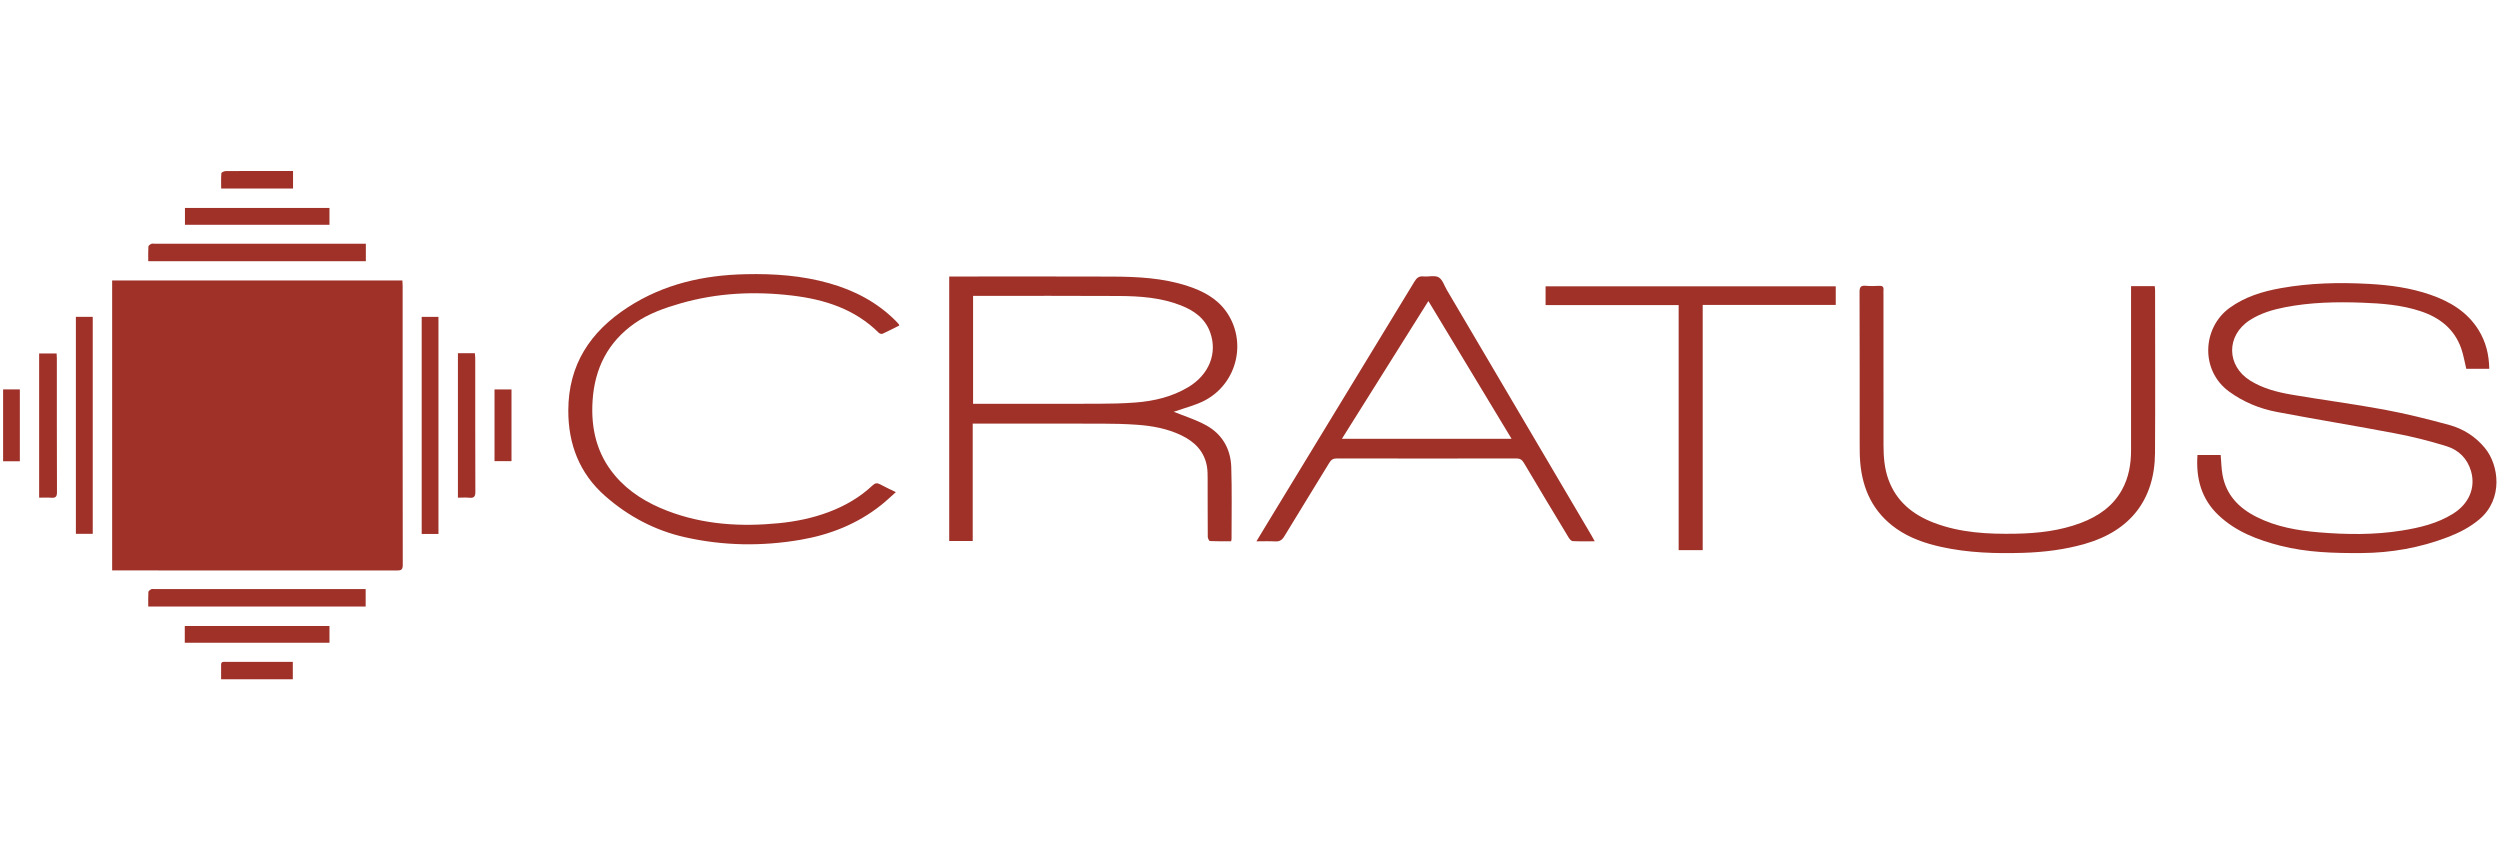 <svg xmlns="http://www.w3.org/2000/svg" width="541" height="184" viewBox="0 0 541 184" fill="none"><g clip-path="url(#clip0_16_548)"><path d="M4.293 99.815H0.672V84.264H4.293V99.815Z" fill="#9F3128"></path><path d="M24.269 60.687H87.076C87.096 61.083 87.131 61.452 87.132 61.821C87.134 81.966 87.126 102.111 87.158 122.255C87.159 123.269 86.823 123.457 85.903 123.456C65.732 123.434 45.561 123.439 25.391 123.439C25.044 123.439 24.698 123.439 24.269 123.439V60.687H24.269Z" fill="#9F3128"></path><path d="M210.497 91.669V117.078H205.41V59.838H206.536C217.849 59.838 229.161 59.804 240.474 59.852C246.079 59.875 251.676 60.128 257.066 61.913C260.308 62.987 263.278 64.523 265.323 67.38C269.914 73.794 267.78 82.933 260.724 86.655C258.802 87.669 256.619 88.191 254.554 88.933C254.274 89.034 253.981 89.1 253.976 89.101C256.23 90.021 258.748 90.791 261.006 92.033C264.474 93.941 266.315 97.134 266.444 101.055C266.614 106.226 266.501 111.407 266.507 116.583C266.507 116.717 266.464 116.85 266.417 117.128C264.885 117.128 263.356 117.16 261.833 117.085C261.654 117.077 261.364 116.485 261.361 116.162C261.329 111.93 261.347 107.697 261.333 103.465C261.33 102.628 261.326 101.778 261.185 100.957C260.622 97.664 258.521 95.587 255.629 94.198C252.587 92.737 249.318 92.147 245.99 91.913C243.548 91.741 241.095 91.686 238.646 91.679C229.715 91.653 220.784 91.669 211.854 91.669C211.444 91.669 211.035 91.669 210.497 91.669L210.497 91.669ZM210.573 87.383H212.061C220.569 87.383 229.078 87.404 237.587 87.371C240.314 87.361 243.048 87.309 245.765 87.099C249.772 86.789 253.622 85.877 257.136 83.78C261.618 81.105 263.529 76.443 261.869 71.894C260.763 68.862 258.365 67.186 255.5 66.069C251.22 64.4 246.711 64.08 242.193 64.052C232.074 63.988 221.955 64.032 211.835 64.032H210.573V87.383L210.573 87.383Z" fill="#9F3128"></path><path d="M538.675 79.806H533.701C533.339 78.319 533.102 76.834 532.616 75.436C531.131 71.165 527.921 68.694 523.755 67.324C519.656 65.976 515.394 65.654 511.125 65.499C505.554 65.297 499.991 65.414 494.494 66.485C491.804 67.01 489.192 67.775 486.859 69.281C481.702 72.611 481.769 79.168 486.989 82.391C489.751 84.097 492.849 84.878 495.982 85.415C502.6 86.549 509.267 87.404 515.867 88.629C520.634 89.514 525.359 90.687 530.038 91.969C533.04 92.792 535.656 94.447 537.693 96.897C540.839 100.68 541.69 107.992 536.592 112.333C534.535 114.084 532.188 115.284 529.687 116.24C523.674 118.538 517.455 119.642 511.012 119.681C505.118 119.716 499.242 119.562 493.506 118.102C488.592 116.851 483.877 115.074 480.096 111.502C476.359 107.973 475.181 103.523 475.531 98.466H480.558C480.687 99.945 480.703 101.384 480.956 102.78C481.746 107.131 484.51 109.953 488.326 111.869C492.589 114.009 497.207 114.819 501.895 115.205C507.836 115.695 513.787 115.768 519.702 114.822C523.62 114.195 527.459 113.294 530.881 111.143C534.27 109.013 535.759 105.559 534.741 101.996C533.96 99.266 532.082 97.385 529.466 96.57C525.873 95.451 522.199 94.524 518.502 93.816C509.918 92.173 501.286 90.779 492.7 89.143C488.97 88.432 485.484 87.004 482.366 84.725C476.093 80.139 476.591 70.892 482.498 66.618C485.817 64.217 489.607 63.066 493.558 62.357C499.861 61.227 506.219 61.086 512.6 61.433C517.161 61.68 521.653 62.289 525.985 63.797C530.214 65.269 533.915 67.486 536.35 71.396C537.938 73.947 538.629 76.75 538.675 79.806V79.806Z" fill="#9F3128"></path><path d="M271.89 117.142C272.865 115.53 273.707 114.131 274.556 112.737C285.068 95.477 295.586 78.222 306.077 60.95C306.561 60.154 307.046 59.714 308.037 59.817C309.144 59.931 310.48 59.52 311.325 60.01C312.173 60.503 312.548 61.819 313.116 62.782C323.535 80.461 333.953 98.14 344.369 115.821C344.593 116.201 344.798 116.592 345.098 117.133C343.381 117.133 341.848 117.176 340.32 117.097C340.017 117.082 339.655 116.653 339.46 116.331C336.204 110.945 332.958 105.554 329.751 100.14C329.34 99.446 328.9 99.205 328.095 99.207C315.169 99.234 302.243 99.235 289.317 99.205C288.505 99.204 288.076 99.466 287.665 100.142C284.432 105.46 281.139 110.741 277.92 116.067C277.418 116.898 276.869 117.219 275.919 117.161C274.666 117.083 273.404 117.142 271.89 117.142V117.142ZM309.101 65.142C302.821 75.147 296.649 84.981 290.389 94.954H327.104C321.079 84.978 315.146 75.153 309.101 65.142Z" fill="#9F3128"></path><path d="M461.161 61.923H466.283C466.311 62.206 466.361 62.473 466.361 62.74C466.365 74.494 466.418 86.249 466.346 98.002C466.285 108.118 460.988 114.889 451.16 117.696C446.792 118.943 442.329 119.499 437.8 119.635C431.84 119.814 425.906 119.645 420.056 118.346C416.619 117.582 413.317 116.461 410.402 114.421C405.401 110.922 403.04 105.965 402.546 100.017C402.428 98.591 402.436 97.151 402.435 95.718C402.426 84.873 402.445 74.029 402.407 63.184C402.404 62.127 402.68 61.743 403.756 61.845C404.728 61.938 405.718 61.899 406.696 61.855C407.392 61.823 407.655 62.093 407.588 62.767C407.557 63.079 407.583 63.396 407.583 63.711C407.583 74.591 407.572 85.47 407.592 96.35C407.596 98.871 407.784 101.378 408.661 103.782C410.396 108.537 413.952 111.394 418.529 113.137C424.23 115.307 430.197 115.606 436.207 115.495C441.023 115.406 445.773 114.872 450.317 113.153C454.051 111.74 457.206 109.586 459.191 106.004C460.672 103.333 461.16 100.428 461.16 97.416C461.162 86.082 461.161 74.747 461.161 63.413V61.923V61.923Z" fill="#9F3128"></path><path d="M194.605 70.444C193.404 71.043 192.203 71.67 190.971 72.23C190.773 72.32 190.352 72.199 190.18 72.028C184.974 66.854 178.428 64.785 171.367 63.951C163.221 62.988 155.154 63.378 147.242 65.66C143.778 66.66 140.36 67.857 137.376 69.941C131.558 74.004 128.68 79.722 128.233 86.719C127.851 92.688 129.111 98.191 133.051 102.874C136.104 106.503 140.054 108.866 144.413 110.543C152.225 113.549 160.337 114.032 168.589 113.214C172.263 112.85 175.842 112.116 179.302 110.819C182.844 109.49 186.07 107.635 188.831 105.033C189.384 104.511 189.834 104.458 190.488 104.821C191.523 105.397 192.609 105.88 193.867 106.497C192.743 107.488 191.751 108.442 190.677 109.295C185.547 113.374 179.636 115.713 173.234 116.812C164.869 118.249 156.508 118.124 148.21 116.251C141.694 114.78 135.946 111.724 130.96 107.341C125.395 102.45 122.953 96.113 122.98 88.78C123.016 78.912 127.719 71.786 135.846 66.51C143.633 61.456 152.218 59.54 161.339 59.337C167.454 59.201 173.5 59.618 179.415 61.288C184.862 62.826 189.747 65.358 193.785 69.388C194.033 69.635 194.267 69.896 194.5 70.156C194.541 70.203 194.547 70.282 194.605 70.444H194.605Z" fill="#9F3128"></path><path d="M368.464 119.049H363.26V66.022H334.465V61.961H397.256V65.985H368.464V119.049L368.464 119.049Z" fill="#9F3128"></path><path d="M32.082 56.524C32.082 55.443 32.046 54.401 32.112 53.364C32.126 53.147 32.485 52.881 32.742 52.771C32.979 52.669 33.293 52.746 33.573 52.746C48.313 52.746 63.052 52.746 77.792 52.746H79.17V56.524H32.082V56.524Z" fill="#9F3128"></path><path d="M32.082 131.259C32.082 130.172 32.046 129.128 32.112 128.092C32.126 127.876 32.494 127.638 32.747 127.498C32.908 127.408 33.158 127.478 33.368 127.478C48.248 127.478 63.127 127.478 78.007 127.478C78.351 127.478 78.696 127.478 79.129 127.478V131.259H32.082Z" fill="#9F3128"></path><path d="M16.42 68.564H20.07V115.519H16.42V68.564Z" fill="#9F3128"></path><path d="M94.883 115.548H91.254V68.571H94.883V115.548V115.548Z" fill="#9F3128"></path><path d="M8.471 107.695V76.486H12.254C12.272 76.856 12.303 77.197 12.303 77.539C12.306 87.195 12.289 96.85 12.329 106.506C12.333 107.511 12.011 107.785 11.078 107.709C10.248 107.641 9.409 107.695 8.471 107.695H8.471Z" fill="#9F3128"></path><path d="M71.297 44.999V48.645H40.024V44.999H71.297H71.297Z" fill="#9F3128"></path><path d="M39.987 139.091V135.464H71.298V139.091H39.987Z" fill="#9F3128"></path><path d="M99.094 76.439H102.759C102.79 76.838 102.842 77.206 102.842 77.573C102.847 87.191 102.832 96.808 102.867 106.426C102.871 107.433 102.598 107.814 101.576 107.711C100.782 107.631 99.975 107.695 99.094 107.695V76.439H99.094Z" fill="#9F3128"></path><path d="M63.414 37.002V40.794H47.859C47.859 39.678 47.814 38.572 47.904 37.479C47.919 37.295 48.519 37.025 48.851 37.022C53.013 36.991 57.175 37.002 61.337 37.002C61.994 37.002 62.651 37.002 63.414 37.002H63.414Z" fill="#9F3128"></path><path d="M47.846 147C47.846 145.918 47.847 144.878 47.846 143.839C47.845 143.126 48.367 143.225 48.811 143.224C51.959 143.221 55.106 143.222 58.254 143.222C59.928 143.222 61.602 143.222 63.364 143.222V147H47.846H47.846Z" fill="#9F3128"></path><path d="M110.688 84.275V99.79H107.012V84.275H110.688V84.275Z" fill="#9F3128"></path></g><defs><clipPath id="clip0_16_548"><rect width="539.563" height="184" fill="white" transform="translate(0.672)"></rect></clipPath></defs></svg>